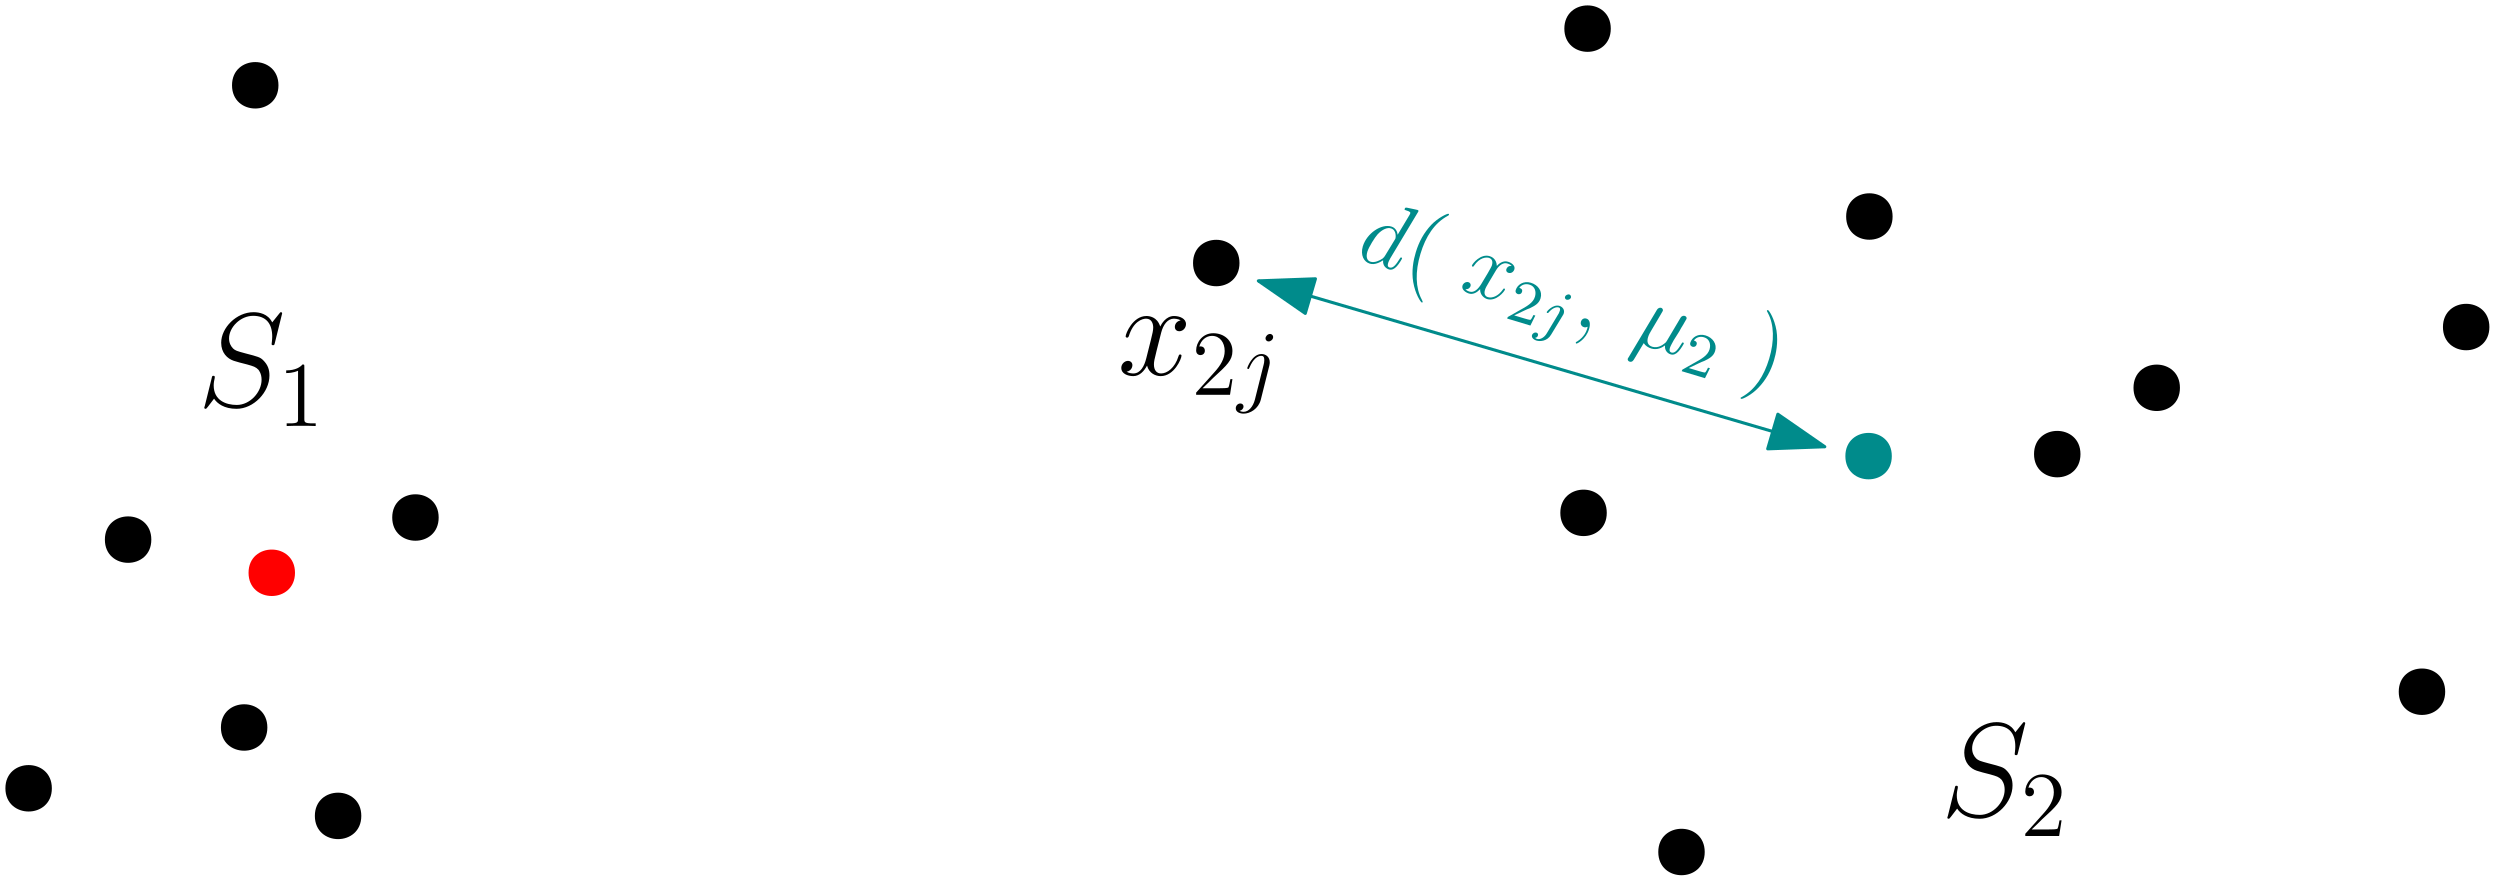 <?xml version="1.0" encoding="UTF-8"?>
<svg xmlns="http://www.w3.org/2000/svg" xmlns:xlink="http://www.w3.org/1999/xlink" width="323pt" height="114pt" viewBox="0 0 323 114" version="1.1">
<defs>
<g>
<symbol overflow="visible" id="glyph0-0">
<path style="stroke:none;" d=""/>
</symbol>
<symbol overflow="visible" id="glyph0-1">
<path style="stroke:none;" d="M 10.938 -11.969 C 10.938 -12.125 10.812 -12.125 10.781 -12.125 C 10.703 -12.125 10.688 -12.109 10.484 -11.844 C 10.391 -11.719 9.672 -10.828 9.656 -10.812 C 9.094 -11.938 7.953 -12.125 7.234 -12.125 C 5.047 -12.125 3.062 -10.125 3.062 -8.172 C 3.062 -6.891 3.844 -6.125 4.688 -5.844 C 4.875 -5.766 5.891 -5.5 6.406 -5.375 C 7.281 -5.125 7.5 -5.062 7.875 -4.688 C 7.938 -4.594 8.281 -4.203 8.281 -3.391 C 8.281 -1.797 6.797 -0.141 5.078 -0.141 C 3.672 -0.141 2.094 -0.734 2.094 -2.672 C 2.094 -3 2.172 -3.406 2.219 -3.578 C 2.219 -3.641 2.234 -3.719 2.234 -3.75 C 2.234 -3.828 2.203 -3.906 2.062 -3.906 C 1.906 -3.906 1.891 -3.875 1.828 -3.578 L 0.953 -0.047 C 0.953 -0.031 0.875 0.188 0.875 0.203 C 0.875 0.359 1.016 0.359 1.047 0.359 C 1.125 0.359 1.141 0.344 1.344 0.094 L 2.141 -0.953 C 2.547 -0.328 3.438 0.359 5.047 0.359 C 7.266 0.359 9.297 -1.797 9.297 -3.938 C 9.297 -4.672 9.125 -5.297 8.469 -5.938 C 8.109 -6.297 7.797 -6.391 6.219 -6.797 C 5.062 -7.109 4.906 -7.156 4.594 -7.438 C 4.312 -7.734 4.078 -8.141 4.078 -8.734 C 4.078 -10.172 5.547 -11.656 7.188 -11.656 C 8.875 -11.656 9.656 -10.625 9.656 -8.984 C 9.656 -8.547 9.578 -8.078 9.578 -8 C 9.578 -7.859 9.719 -7.859 9.766 -7.859 C 9.922 -7.859 9.938 -7.906 10 -8.172 Z M 10.938 -11.969 "/>
</symbol>
<symbol overflow="visible" id="glyph0-2">
<path style="stroke:none;" d="M 8.156 -7.031 C 7.609 -6.922 7.406 -6.516 7.406 -6.188 C 7.406 -5.766 7.734 -5.625 7.969 -5.625 C 8.484 -5.625 8.844 -6.078 8.844 -6.547 C 8.844 -7.266 8.031 -7.594 7.297 -7.594 C 6.25 -7.594 5.672 -6.562 5.516 -6.234 C 5.109 -7.531 4.047 -7.594 3.734 -7.594 C 1.984 -7.594 1.047 -5.344 1.047 -4.953 C 1.047 -4.891 1.125 -4.797 1.234 -4.797 C 1.375 -4.797 1.406 -4.906 1.453 -4.969 C 2.031 -6.891 3.188 -7.25 3.688 -7.25 C 4.453 -7.25 4.609 -6.531 4.609 -6.109 C 4.609 -5.734 4.516 -5.344 4.312 -4.516 L 3.719 -2.156 C 3.469 -1.125 2.969 -0.172 2.047 -0.172 C 1.969 -0.172 1.531 -0.172 1.172 -0.391 C 1.797 -0.516 1.922 -1.031 1.922 -1.234 C 1.922 -1.578 1.672 -1.797 1.344 -1.797 C 0.938 -1.797 0.484 -1.422 0.484 -0.875 C 0.484 -0.156 1.297 0.172 2.031 0.172 C 2.859 0.172 3.438 -0.484 3.812 -1.188 C 4.078 -0.172 4.938 0.172 5.578 0.172 C 7.328 0.172 8.266 -2.078 8.266 -2.469 C 8.266 -2.547 8.203 -2.625 8.094 -2.625 C 7.938 -2.625 7.922 -2.531 7.875 -2.391 C 7.406 -0.875 6.406 -0.172 5.625 -0.172 C 5.031 -0.172 4.703 -0.625 4.703 -1.328 C 4.703 -1.703 4.766 -1.984 5.047 -3.109 L 5.641 -5.453 C 5.906 -6.484 6.484 -7.25 7.281 -7.25 C 7.312 -7.25 7.797 -7.25 8.156 -7.031 Z M 8.156 -7.031 "/>
</symbol>
<symbol overflow="visible" id="glyph1-0">
<path style="stroke:none;" d=""/>
</symbol>
<symbol overflow="visible" id="glyph1-1">
<path style="stroke:none;" d="M 3.438 -7.656 C 3.438 -7.938 3.438 -7.953 3.203 -7.953 C 2.922 -7.625 2.312 -7.188 1.094 -7.188 L 1.094 -6.844 C 1.359 -6.844 1.953 -6.844 2.625 -7.141 L 2.625 -0.922 C 2.625 -0.484 2.578 -0.344 1.531 -0.344 L 1.156 -0.344 L 1.156 0 C 1.484 -0.031 2.641 -0.031 3.031 -0.031 C 3.438 -0.031 4.578 -0.031 4.906 0 L 4.906 -0.344 L 4.531 -0.344 C 3.484 -0.344 3.438 -0.484 3.438 -0.922 Z M 3.438 -7.656 "/>
</symbol>
<symbol overflow="visible" id="glyph1-2">
<path style="stroke:none;" d="M 5.266 -2.016 L 5 -2.016 C 4.953 -1.812 4.859 -1.141 4.75 -0.953 C 4.656 -0.844 3.984 -0.844 3.625 -0.844 L 1.406 -0.844 C 1.734 -1.125 2.469 -1.891 2.766 -2.172 C 4.594 -3.844 5.266 -4.469 5.266 -5.656 C 5.266 -7.031 4.172 -7.953 2.781 -7.953 C 1.406 -7.953 0.578 -6.766 0.578 -5.734 C 0.578 -5.125 1.109 -5.125 1.141 -5.125 C 1.406 -5.125 1.703 -5.312 1.703 -5.688 C 1.703 -6.031 1.484 -6.25 1.141 -6.25 C 1.047 -6.25 1.016 -6.25 0.984 -6.234 C 1.203 -7.047 1.859 -7.609 2.625 -7.609 C 3.641 -7.609 4.266 -6.75 4.266 -5.656 C 4.266 -4.641 3.688 -3.75 3 -2.984 L 0.578 -0.281 L 0.578 0 L 4.953 0 Z M 5.266 -2.016 "/>
</symbol>
<symbol overflow="visible" id="glyph2-0">
<path style="stroke:none;" d=""/>
</symbol>
<symbol overflow="visible" id="glyph2-1">
<path style="stroke:none;" d="M 4.188 -3.797 C 4.234 -3.984 4.234 -4.141 4.234 -4.203 C 4.234 -4.891 3.719 -5.266 3.172 -5.266 C 1.969 -5.266 1.328 -3.531 1.328 -3.438 C 1.328 -3.375 1.375 -3.328 1.453 -3.328 C 1.547 -3.328 1.547 -3.375 1.609 -3.5 C 2.094 -4.656 2.688 -5.031 3.141 -5.031 C 3.391 -5.031 3.531 -4.906 3.531 -4.484 C 3.531 -4.203 3.484 -4.078 3.438 -3.859 L 2.312 0.641 C 2.078 1.531 1.516 2.203 0.859 2.203 C 0.812 2.203 0.562 2.203 0.328 2.078 C 0.625 2.016 0.844 1.797 0.844 1.5 C 0.844 1.312 0.703 1.125 0.438 1.125 C 0.125 1.125 -0.156 1.391 -0.156 1.75 C -0.156 2.234 0.375 2.438 0.859 2.438 C 1.688 2.438 2.766 1.828 3.078 0.641 Z M 4.672 -7.453 C 4.672 -7.75 4.422 -7.859 4.281 -7.859 C 3.953 -7.859 3.688 -7.547 3.688 -7.281 C 3.688 -7.094 3.828 -6.891 4.094 -6.891 C 4.359 -6.891 4.672 -7.141 4.672 -7.453 Z M 4.672 -7.453 "/>
</symbol>
<symbol overflow="visible" id="glyph3-0">
<path style="stroke:none;" d=""/>
</symbol>
<symbol overflow="visible" id="glyph3-1">
<path style="stroke:none;" d="M 8.078 -5.922 C 8.109 -5.969 8.141 -6.016 8.156 -6.078 C 8.188 -6.188 8.062 -6.234 8.047 -6.234 C 8.031 -6.234 7.469 -6.375 7.406 -6.375 C 7.203 -6.422 7.031 -6.453 6.812 -6.5 C 6.516 -6.562 6.438 -6.578 6.375 -6.359 C 6.328 -6.25 6.422 -6.219 6.594 -6.172 C 7.141 -6.016 7.125 -5.891 7.094 -5.781 C 7.078 -5.719 7.031 -5.641 7.016 -5.609 L 5.469 -3.031 C 5.438 -3.375 5.25 -3.922 4.656 -4.094 C 3.375 -4.484 1.484 -3.234 0.969 -1.531 C 0.641 -0.406 1.094 0.469 1.875 0.703 C 2.5 0.891 3.172 0.547 3.594 0.266 C 3.516 0.984 4 1.344 4.359 1.453 C 4.703 1.547 5.031 1.406 5.359 1.047 C 5.656 0.734 6.031 0.094 6.031 0.047 C 6.062 -0.016 6.016 -0.078 5.953 -0.094 C 5.844 -0.125 5.828 -0.062 5.734 0.078 C 5.344 0.688 4.922 1.344 4.438 1.203 C 4.109 1.109 4.188 0.812 4.25 0.594 C 4.266 0.547 4.344 0.312 4.516 0.016 Z M 3.844 -0.328 C 3.734 -0.156 3.719 -0.125 3.516 0.047 C 3.172 0.281 2.5 0.625 1.969 0.453 C 1.5 0.312 1.359 -0.172 1.562 -0.859 C 1.766 -1.484 2.5 -2.656 2.875 -3.078 C 3.5 -3.75 4.156 -4 4.594 -3.859 C 5.359 -3.641 5.219 -2.656 5.188 -2.562 C 5.188 -2.547 5.125 -2.422 5.109 -2.406 Z M 3.844 -0.328 "/>
</symbol>
<symbol overflow="visible" id="glyph3-2">
<path style="stroke:none;" d="M 6.844 -3.031 C 6.453 -3.078 6.219 -2.844 6.156 -2.625 C 6.078 -2.344 6.25 -2.188 6.422 -2.141 C 6.766 -2.031 7.094 -2.266 7.188 -2.594 C 7.328 -3.062 6.844 -3.438 6.359 -3.578 C 5.672 -3.797 5.078 -3.219 4.922 -3.031 C 4.891 -3.969 4.203 -4.234 4 -4.297 C 2.828 -4.656 1.766 -3.328 1.703 -3.078 C 1.688 -3.031 1.719 -2.969 1.797 -2.938 C 1.875 -2.906 1.922 -2.984 1.953 -3.031 C 2.719 -4.172 3.578 -4.172 3.906 -4.078 C 4.422 -3.922 4.375 -3.422 4.297 -3.141 C 4.219 -2.891 4.047 -2.641 3.766 -2.125 L 2.906 -0.688 C 2.516 -0.062 2 0.469 1.391 0.281 C 1.328 0.266 1.047 0.188 0.859 -0.031 C 1.312 0.016 1.484 -0.297 1.531 -0.438 C 1.594 -0.656 1.469 -0.875 1.25 -0.938 C 0.969 -1.016 0.594 -0.844 0.484 -0.484 C 0.344 -0.016 0.828 0.375 1.312 0.531 C 1.875 0.703 2.375 0.375 2.766 -0.031 C 2.734 0.688 3.266 1.125 3.672 1.25 C 4.844 1.594 5.906 0.266 5.969 0.031 C 6 -0.031 5.953 -0.094 5.906 -0.109 C 5.797 -0.141 5.766 -0.078 5.719 0 C 5.094 0.906 4.297 1.156 3.766 1 C 3.359 0.875 3.25 0.516 3.391 0.062 C 3.469 -0.203 3.562 -0.359 3.969 -1.047 L 4.844 -2.516 C 5.219 -3.125 5.766 -3.516 6.297 -3.344 C 6.312 -3.344 6.641 -3.25 6.844 -3.031 Z M 6.844 -3.031 "/>
</symbol>
<symbol overflow="visible" id="glyph3-3">
<path style="stroke:none;" d="M 2.219 0.719 C 2.422 0.062 2.344 -0.5 1.875 -0.641 C 1.516 -0.75 1.25 -0.516 1.172 -0.25 C 1.094 -0.016 1.172 0.359 1.562 0.469 C 1.703 0.516 1.844 0.5 1.984 0.422 C 2 0.422 2.016 0.422 2.016 0.422 C 2.047 0.438 2 0.594 1.984 0.656 C 1.875 1.031 1.578 1.75 0.688 2.312 C 0.516 2.391 0.516 2.406 0.516 2.438 C 0.484 2.5 0.531 2.578 0.578 2.594 C 0.672 2.625 1.828 2.031 2.219 0.719 Z M 2.219 0.719 "/>
</symbol>
<symbol overflow="visible" id="glyph3-4">
<path style="stroke:none;" d="M 1.719 0.25 C 1.938 0.594 2.328 0.844 2.719 0.953 C 3.453 1.172 4.094 0.828 4.469 0.547 C 4.391 1.188 4.812 1.594 5.203 1.703 C 5.547 1.812 5.891 1.672 6.219 1.312 C 6.516 1 6.891 0.359 6.891 0.312 C 6.922 0.25 6.875 0.188 6.812 0.172 C 6.703 0.141 6.672 0.188 6.594 0.328 C 6.219 0.953 5.781 1.609 5.312 1.469 C 4.969 1.359 5.047 1.062 5.109 0.844 C 5.188 0.594 5.422 0.203 5.594 -0.125 L 6.312 -1.266 C 6.406 -1.453 6.688 -1.953 6.812 -2.125 C 6.953 -2.391 7.234 -2.844 7.25 -2.891 C 7.297 -3.047 7.203 -3.219 7.016 -3.266 C 6.922 -3.297 6.656 -3.328 6.469 -3.016 L 4.719 -0.062 C 4.594 0.141 4.578 0.172 4.375 0.312 C 4.188 0.469 3.547 0.938 2.828 0.719 C 2.188 0.531 2.109 0.016 2.281 -0.531 C 2.375 -0.859 2.609 -1.234 2.719 -1.422 L 3.844 -3.328 C 3.953 -3.531 4.172 -3.875 4.188 -3.922 C 4.234 -4.109 4.125 -4.266 3.969 -4.312 C 3.875 -4.328 3.625 -4.375 3.422 -4.047 L -0.234 2.078 C -0.266 2.141 -0.328 2.203 -0.344 2.266 C -0.391 2.438 -0.266 2.594 -0.109 2.641 C 0.219 2.734 0.375 2.516 0.547 2.203 Z M 1.719 0.25 "/>
</symbol>
<symbol overflow="visible" id="glyph4-0">
<path style="stroke:none;" d=""/>
</symbol>
<symbol overflow="visible" id="glyph4-1">
<path style="stroke:none;" d="M 2.875 3.906 C 2.891 3.875 2.891 3.844 2.766 3.594 C 1.953 2.094 1.891 0 2.594 -2.328 C 3.266 -4.562 4.391 -6.297 6.125 -7.234 C 6.266 -7.312 6.266 -7.328 6.281 -7.375 C 6.297 -7.438 6.266 -7.484 6.219 -7.5 C 6.062 -7.547 4.875 -7 3.969 -6.047 C 3.047 -5.047 2.406 -3.922 1.984 -2.5 C 1.672 -1.484 1.422 -0.078 1.656 1.312 C 1.922 2.891 2.625 3.922 2.766 3.969 C 2.812 3.984 2.859 3.969 2.875 3.906 Z M 2.875 3.906 "/>
</symbol>
<symbol overflow="visible" id="glyph4-2">
<path style="stroke:none;" d="M 4.094 -1.875 C 4.359 -2.75 4.656 -4.188 4.422 -5.719 C 4.156 -7.297 3.453 -8.344 3.328 -8.375 C 3.281 -8.391 3.203 -8.375 3.188 -8.312 C 3.172 -8.266 3.172 -8.25 3.312 -8 C 4.109 -6.5 4.172 -4.406 3.469 -2.078 C 2.797 0.141 1.672 1.891 -0.047 2.844 C -0.203 2.906 -0.203 2.938 -0.219 2.969 C -0.234 3.031 -0.172 3.078 -0.125 3.094 C 0.016 3.141 1.203 2.594 2.094 1.641 C 3.047 0.656 3.688 -0.516 4.094 -1.875 Z M 4.094 -1.875 "/>
</symbol>
<symbol overflow="visible" id="glyph5-0">
<path style="stroke:none;" d=""/>
</symbol>
<symbol overflow="visible" id="glyph5-1">
<path style="stroke:none;" d="M 2.625 -0.906 C 2.781 -0.984 3.172 -1.156 3.328 -1.203 C 3.938 -1.5 4.516 -1.797 4.719 -2.484 C 5 -3.391 4.406 -4.219 3.469 -4.5 C 2.531 -4.781 1.734 -4.266 1.516 -3.562 C 1.406 -3.203 1.688 -3.062 1.797 -3.031 C 1.953 -2.984 2.234 -3.016 2.328 -3.328 C 2.453 -3.703 2.062 -3.812 1.969 -3.844 C 2.359 -4.359 2.922 -4.375 3.297 -4.25 C 4 -4.047 4.188 -3.344 4 -2.703 C 3.766 -1.906 3.016 -1.484 1.844 -0.844 L 0.578 -0.125 C 0.469 -0.078 0.469 -0.062 0.406 0.125 L 3.406 1.031 L 4.047 -0.266 L 3.797 -0.328 C 3.734 -0.203 3.578 0.156 3.438 0.281 C 3.375 0.344 2.797 0.156 2.672 0.125 L 1.312 -0.281 Z M 2.625 -0.906 "/>
</symbol>
<symbol overflow="visible" id="glyph6-0">
<path style="stroke:none;" d=""/>
</symbol>
<symbol overflow="visible" id="glyph6-1">
<path style="stroke:none;" d="M 4.594 -3.797 C 4.641 -3.953 4.562 -4.141 4.391 -4.203 C 4.156 -4.266 3.875 -4.094 3.828 -3.906 C 3.781 -3.75 3.859 -3.594 4.031 -3.531 C 4.266 -3.469 4.531 -3.609 4.594 -3.797 Z M 1.453 0.844 C 1.188 1.297 0.656 1.672 0.188 1.531 C 0.078 1.484 -0.031 1.422 -0.047 1.406 C 0.219 1.375 0.312 1.172 0.328 1.094 C 0.391 0.922 0.297 0.766 0.125 0.719 C -0.078 0.656 -0.359 0.797 -0.438 1.047 C -0.516 1.328 -0.297 1.609 0.141 1.75 C 0.609 1.891 1.531 1.844 2.031 0.984 L 3.547 -1.516 C 3.609 -1.609 3.641 -1.672 3.672 -1.781 C 3.797 -2.203 3.547 -2.594 3.109 -2.734 C 2.297 -2.969 1.5 -2.047 1.469 -1.953 C 1.453 -1.875 1.5 -1.828 1.547 -1.812 C 1.625 -1.797 1.656 -1.812 1.734 -1.906 C 2.125 -2.375 2.641 -2.641 3.016 -2.531 C 3.188 -2.484 3.234 -2.328 3.156 -2.094 C 3.125 -1.984 3.078 -1.891 3.031 -1.781 Z M 1.453 0.844 "/>
</symbol>
</g>
</defs>
<g id="surface1">
<path style=" stroke:none;fill-rule:evenodd;fill:rgb(0%,0%,0%);fill-opacity:1;" d="M 19.551 69.719 C 19.551 65.719 13.551 65.719 13.551 69.719 C 13.551 73.719 19.551 73.719 19.551 69.719 Z M 19.551 69.719 "/>
<path style=" stroke:none;fill-rule:evenodd;fill:rgb(0%,0%,0%);fill-opacity:1;" d="M 6.699 101.848 C 6.699 97.848 0.699 97.848 0.699 101.848 C 0.699 105.848 6.699 105.848 6.699 101.848 Z M 6.699 101.848 "/>
<path style=" stroke:none;fill-rule:evenodd;fill:rgb(0%,0%,0%);fill-opacity:1;" d="M 56.676 66.863 C 56.676 62.863 50.676 62.863 50.676 66.863 C 50.676 70.863 56.676 70.863 56.676 66.863 Z M 56.676 66.863 "/>
<path style=" stroke:none;fill-rule:evenodd;fill:rgb(0%,0%,0%);fill-opacity:1;" d="M 46.68 105.414 C 46.68 101.414 40.68 101.414 40.68 105.414 C 40.68 109.414 46.68 109.414 46.68 105.414 Z M 46.68 105.414 "/>
<path style=" stroke:none;fill-rule:evenodd;fill:rgb(0%,0%,0%);fill-opacity:1;" d="M 34.543 93.992 C 34.543 89.992 28.543 89.992 28.543 93.992 C 28.543 97.992 34.543 97.992 34.543 93.992 Z M 34.543 93.992 "/>
<path style=" stroke:none;fill-rule:evenodd;fill:rgb(0%,0%,0%);fill-opacity:1;" d="M 35.977 11.02 C 35.977 7.02 29.977 7.02 29.977 11.02 C 29.977 15.02 35.977 15.02 35.977 11.02 Z M 35.977 11.02 "/>
<path style=" stroke:none;fill-rule:evenodd;fill:rgb(0%,0%,0%);fill-opacity:1;" d="M 160.141 33.984 C 160.141 29.984 154.141 29.984 154.141 33.984 C 154.141 37.984 160.141 37.984 160.141 33.984 Z M 160.141 33.984 "/>
<path style=" stroke:none;fill-rule:evenodd;fill:rgb(0%,0%,0%);fill-opacity:1;" d="M 315.918 89.371 C 315.918 85.371 309.918 85.371 309.918 89.371 C 309.918 93.371 315.918 93.371 315.918 89.371 Z M 315.918 89.371 "/>
<path style=" stroke:none;fill-rule:evenodd;fill:rgb(0%,0%,0%);fill-opacity:1;" d="M 321.629 42.254 C 321.629 38.254 315.629 38.254 315.629 42.254 C 315.629 46.254 321.629 46.254 321.629 42.254 Z M 321.629 42.254 "/>
<path style=" stroke:none;fill-rule:evenodd;fill:rgb(0%,0%,0%);fill-opacity:1;" d="M 268.797 58.672 C 268.797 54.672 262.797 54.672 262.797 58.672 C 262.797 62.672 268.797 62.672 268.797 58.672 Z M 268.797 58.672 "/>
<path style=" stroke:none;fill-rule:evenodd;fill:rgb(0%,0%,0%);fill-opacity:1;" d="M 220.25 110.078 C 220.25 106.078 214.25 106.078 214.25 110.078 C 214.25 114.078 220.25 114.078 220.25 110.078 Z M 220.25 110.078 "/>
<path style=" stroke:none;fill-rule:evenodd;fill:rgb(0%,0%,0%);fill-opacity:1;" d="M 244.523 27.973 C 244.523 23.973 238.523 23.973 238.523 27.973 C 238.523 31.973 244.523 31.973 244.523 27.973 Z M 244.523 27.973 "/>
<path style=" stroke:none;fill-rule:evenodd;fill:rgb(0%,0%,0%);fill-opacity:1;" d="M 208.113 3.699 C 208.113 -0.301 202.113 -0.301 202.113 3.699 C 202.113 7.699 208.113 7.699 208.113 3.699 Z M 208.113 3.699 "/>
<path style=" stroke:none;fill-rule:evenodd;fill:rgb(0%,0%,0%);fill-opacity:1;" d="M 207.594 66.262 C 207.594 62.262 201.594 62.262 201.594 66.262 C 201.594 70.262 207.594 70.262 207.594 66.262 Z M 207.594 66.262 "/>
<path style=" stroke:none;fill-rule:evenodd;fill:rgb(0%,0%,0%);fill-opacity:1;" d="M 281.648 50.105 C 281.648 46.105 275.648 46.105 275.648 50.105 C 275.648 54.105 281.648 54.105 281.648 50.105 Z M 281.648 50.105 "/>
<path style=" stroke:none;fill-rule:evenodd;fill:rgb(100%,0%,0%);fill-opacity:1;" d="M 38.113 74.004 C 38.113 70.004 32.113 70.004 32.113 74.004 C 32.113 78.004 38.113 78.004 38.113 74.004 Z M 38.113 74.004 "/>
<path style=" stroke:none;fill-rule:evenodd;fill:rgb(0%,54.5%,54.5%);fill-opacity:1;" d="M 244.422 58.93 C 244.422 54.93 238.422 54.93 238.422 58.93 C 238.422 62.93 244.422 62.93 244.422 58.93 Z M 244.422 58.93 "/>
<g style="fill:rgb(0%,0%,0%);fill-opacity:1;">
  <use xlink:href="#glyph0-1" x="25.515" y="52.46"/>
</g>
<g style="fill:rgb(0%,0%,0%);fill-opacity:1;">
  <use xlink:href="#glyph1-1" x="35.882" y="55.042"/>
</g>
<g style="fill:rgb(0%,0%,0%);fill-opacity:1;">
  <use xlink:href="#glyph0-1" x="250.721" y="105.425"/>
</g>
<g style="fill:rgb(0%,0%,0%);fill-opacity:1;">
  <use xlink:href="#glyph1-2" x="261.088" y="108.007"/>
</g>
<g style="fill:rgb(0%,0%,0%);fill-opacity:1;">
  <use xlink:href="#glyph0-2" x="144.385" y="48.422"/>
</g>
<g style="fill:rgb(0%,0%,0%);fill-opacity:1;">
  <use xlink:href="#glyph1-2" x="153.964" y="51.004"/>
</g>
<g style="fill:rgb(0%,0%,0%);fill-opacity:1;">
  <use xlink:href="#glyph2-1" x="159.817" y="51.004"/>
</g>
<path style="fill:none;stroke-width:0.4;stroke-linecap:butt;stroke-linejoin:round;stroke:rgb(0%,54.5%,54.5%);stroke-opacity:1;stroke-miterlimit:10;" d="M 292.528 758.915 L 365.712 737.485 " transform="matrix(1,0,0,-1,-129.95,795.204)"/>
<path style="fill-rule:evenodd;fill:rgb(0%,54.5%,54.5%);fill-opacity:1;stroke-width:0.4;stroke-linecap:butt;stroke-linejoin:round;stroke:rgb(0%,54.5%,54.5%);stroke-opacity:1;stroke-miterlimit:10;" d="M 365.712 737.485 L 359.649 741.688 L 358.337 737.216 Z M 365.712 737.485 " transform="matrix(1,0,0,-1,-129.95,795.204)"/>
<path style="fill-rule:evenodd;fill:rgb(0%,54.5%,54.5%);fill-opacity:1;stroke-width:0.4;stroke-linecap:butt;stroke-linejoin:round;stroke:rgb(0%,54.5%,54.5%);stroke-opacity:1;stroke-miterlimit:10;" d="M 292.528 758.915 L 298.591 754.712 L 299.903 759.184 Z M 292.528 758.915 " transform="matrix(1,0,0,-1,-129.95,795.204)"/>
<g style="fill:rgb(0%,54.5%,54.5%);fill-opacity:1;">
  <use xlink:href="#glyph3-1" x="175.106" y="33.362"/>
</g>
<g style="fill:rgb(0%,54.5%,54.5%);fill-opacity:1;">
  <use xlink:href="#glyph4-1" x="180.93" y="35.119"/>
</g>
<g style="fill:rgb(0%,54.5%,54.5%);fill-opacity:1;">
  <use xlink:href="#glyph3-2" x="188.468" y="37.392"/>
</g>
<g style="fill:rgb(0%,54.5%,54.5%);fill-opacity:1;">
  <use xlink:href="#glyph5-1" x="194.319" y="41.03"/>
</g>
<g style="fill:rgb(0%,54.5%,54.5%);fill-opacity:1;">
  <use xlink:href="#glyph6-1" x="198.372" y="42.253"/>
</g>
<g style="fill:rgb(0%,54.5%,54.5%);fill-opacity:1;">
  <use xlink:href="#glyph3-3" x="203.085" y="41.801"/>
  <use xlink:href="#glyph3-4" x="210.651" y="44.083"/>
</g>
<g style="fill:rgb(0%,54.5%,54.5%);fill-opacity:1;">
  <use xlink:href="#glyph5-1" x="216.875" y="47.833"/>
</g>
<g style="fill:rgb(0%,54.5%,54.5%);fill-opacity:1;">
  <use xlink:href="#glyph4-2" x="225.103" y="48.442"/>
</g>
</g>
</svg>
